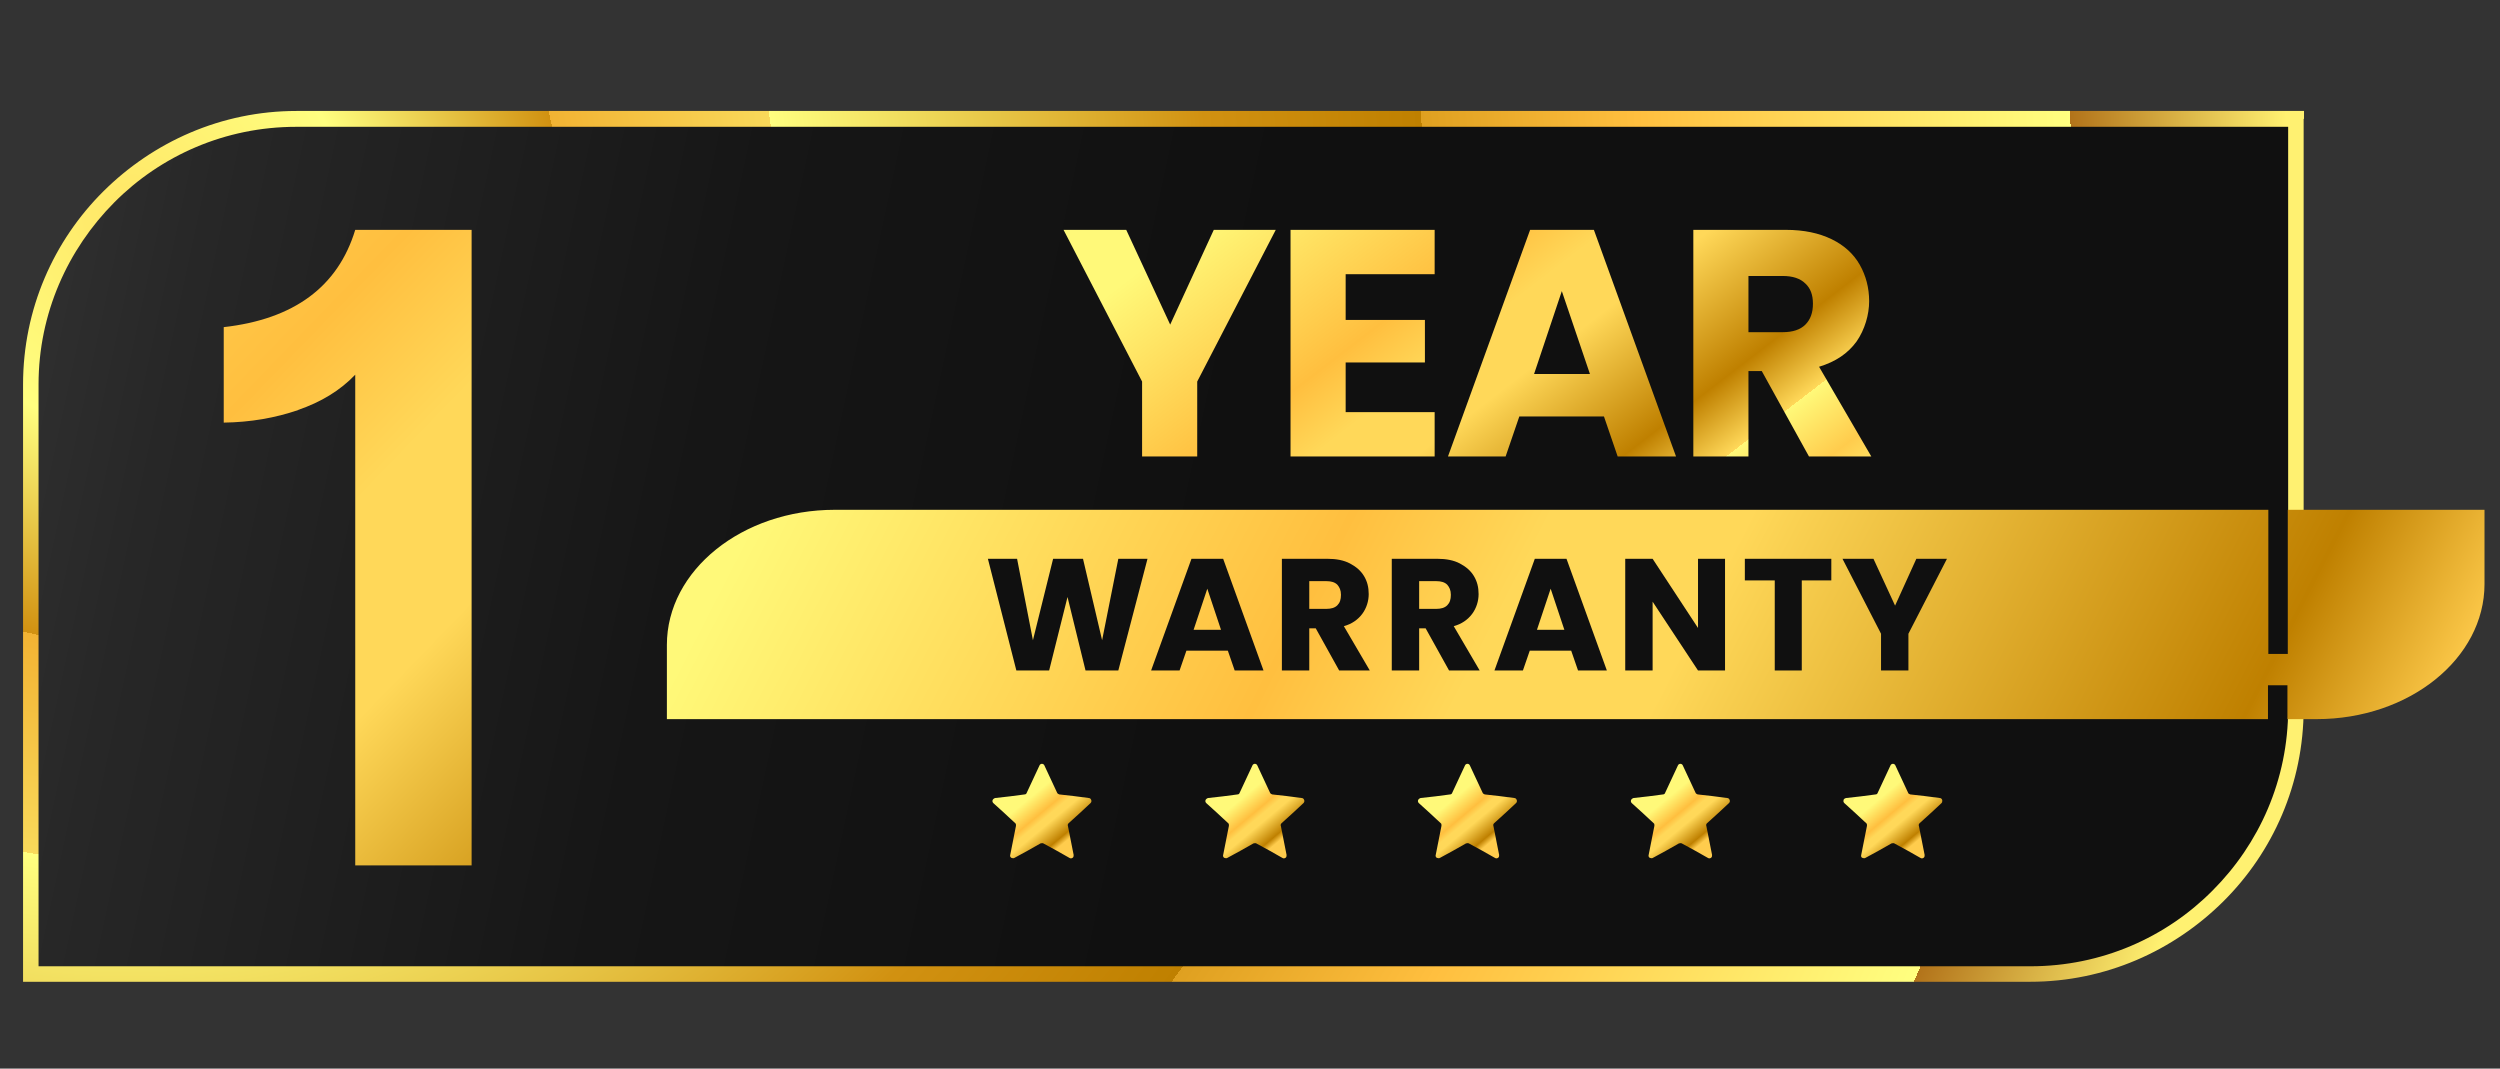<?xml version="1.0" encoding="UTF-8"?>
<svg id="Layer_1" xmlns="http://www.w3.org/2000/svg" version="1.1" xmlns:xlink="http://www.w3.org/1999/xlink" viewBox="0 0 693.9 296.6">
  <rect x="0" y="0" width="693.9" height="296.6" fill="#333333" stroke="none"/>
  <!-- Generator: Adobe Illustrator 29.1.0, SVG Export Plug-In . SVG Version: 2.1.0 Build 142)  -->
  <defs>
    <style>
      .st0 {
        fill: url(#linear-gradient2);
      }

      .st1 {
        fill: url(#linear-gradient1);
      }

      .st2 {
        fill: url(#linear-gradient8);
      }

      .st3 {
        fill: url(#radial-gradient);
      }

      .st4, .st5 {
        isolation: isolate;
      }

      .st6 {
        fill: url(#linear-gradient7);
      }

      .st7 {
        fill: url(#linear-gradient4);
      }

      .st8 {
        fill: url(#linear-gradient5);
      }

      .st9 {
        fill: url(#linear-gradient3);
      }

      .st5 {
        fill: #fff;
        opacity: 0;
      }

      .st10 {
        fill: url(#linear-gradient6);
      }

      .st11 {
        fill: url(#linear-gradient);
      }

      .st12 {
        fill: #101010;
      }
    </style>
    <linearGradient id="linear-gradient" x1="337.9" y1="143.1" x2="-380.6" y2="297.1" gradientTransform="translate(0 298) scale(1 -1)" gradientUnits="userSpaceOnUse">
      <stop offset="0" stop-color="#101010"/>
      <stop offset=".2" stop-color="#161616"/>
      <stop offset=".4" stop-color="#272727"/>
      <stop offset=".6" stop-color="#444"/>
      <stop offset=".9" stop-color="#6c6c6c"/>
      <stop offset="1" stop-color="gray"/>
    </linearGradient>
    <radialGradient id="radial-gradient" cx="35.7" cy="239" fx="35.7" fy="239" r="599.5" gradientTransform="translate(0 298) scale(1 -1)" gradientUnits="userSpaceOnUse">
      <stop offset="0" stop-color="#ffe666"/>
      <stop offset=".1" stop-color="#ffff80"/>
      <stop offset=".2" stop-color="#d19111"/>
      <stop offset=".2" stop-color="#f2b333"/>
      <stop offset=".3" stop-color="#f9d95a"/>
      <stop offset=".3" stop-color="#ffff80"/>
      <stop offset=".5" stop-color="#d19111"/>
      <stop offset=".6" stop-color="#bf8000"/>
      <stop offset=".6" stop-color="#dfa020"/>
      <stop offset=".7" stop-color="#ffbf3f"/>
      <stop offset=".9" stop-color="#ffff80"/>
      <stop offset=".9" stop-color="#b2731a"/>
      <stop offset="1" stop-color="#fff171"/>
    </radialGradient>
    <linearGradient id="linear-gradient1" x1="245.7" y1="225.7" x2="683.5" y2="1.2" gradientTransform="translate(0 298) scale(1 -1)" gradientUnits="userSpaceOnUse">
      <stop offset="0" stop-color="#fff979"/>
      <stop offset=".3" stop-color="#ffbf3f"/>
      <stop offset=".4" stop-color="#ffd859"/>
      <stop offset=".4" stop-color="#ffd859"/>
      <stop offset=".5" stop-color="#ffd859"/>
      <stop offset=".8" stop-color="#bf8000"/>
      <stop offset=".9" stop-color="#ffcc4d"/>
      <stop offset="1" stop-color="#fff979"/>
    </linearGradient>
    <linearGradient id="linear-gradient2" x1="-20.3" y1="21.3" x2="281.1" y2="313.2" gradientUnits="userSpaceOnUse">
      <stop offset="0" stop-color="#fff979"/>
      <stop offset=".1" stop-color="#ffcc4d"/>
      <stop offset=".2" stop-color="#ffcc4d"/>
      <stop offset=".3" stop-color="#ffbf3f"/>
      <stop offset=".4" stop-color="#ffd859"/>
      <stop offset=".4" stop-color="#ffd859"/>
      <stop offset=".5" stop-color="#ffd859"/>
      <stop offset=".7" stop-color="#bf8000"/>
      <stop offset=".8" stop-color="#ffcc4d"/>
      <stop offset=".9" stop-color="#fff979"/>
    </linearGradient>
    <linearGradient id="linear-gradient3" x1="367.2" y1="262.2" x2="474.1" y2="123.2" gradientTransform="translate(0 298) scale(1 -1)" gradientUnits="userSpaceOnUse">
      <stop offset="0" stop-color="#fff979"/>
      <stop offset=".3" stop-color="#ffbf3f"/>
      <stop offset=".4" stop-color="#ffd859"/>
      <stop offset=".4" stop-color="#ffd859"/>
      <stop offset=".5" stop-color="#ffd859"/>
      <stop offset=".7" stop-color="#bf8000"/>
      <stop offset=".8" stop-color="#ffd859"/>
      <stop offset=".8" stop-color="#fff979"/>
      <stop offset=".9" stop-color="#ffcc4d"/>
      <stop offset="1" stop-color="#fff979"/>
    </linearGradient>
    <linearGradient id="linear-gradient4" x1="285.2" y1="76" x2="296.3" y2="62.6" gradientTransform="translate(0 298) scale(1 -1)" gradientUnits="userSpaceOnUse">
      <stop offset="0" stop-color="#fff979"/>
      <stop offset=".3" stop-color="#ffbf3f"/>
      <stop offset=".4" stop-color="#ffd859"/>
      <stop offset=".4" stop-color="#ffd859"/>
      <stop offset=".5" stop-color="#ffd859"/>
      <stop offset=".8" stop-color="#bf8000"/>
      <stop offset=".9" stop-color="#ffcc4d"/>
      <stop offset="1" stop-color="#ffcc4d"/>
    </linearGradient>
    <linearGradient id="linear-gradient5" x1="344.2" y1="76" x2="355.4" y2="62.6" xlink:href="#linear-gradient4"/>
    <linearGradient id="linear-gradient6" x1="403.2" y1="76" x2="414.4" y2="62.6" xlink:href="#linear-gradient4"/>
    <linearGradient id="linear-gradient7" x1="462.3" y1="76" x2="473.4" y2="62.6" xlink:href="#linear-gradient4"/>
    <linearGradient id="linear-gradient8" x1="521.3" y1="76" x2="532.5" y2="62.6" xlink:href="#linear-gradient4"/>
  </defs>
  <g>
    <g>
      <g>
        <path class="st11" d="M637.3,33v163.6c0,40.6-33.1,73.7-73.7,73.7H8.5V106.7c0-40.6,33.1-73.7,73.7-73.7h555Z"/>
        <path class="st3" d="M639.4,33v163.6c0,20.9-8.5,39.9-22.3,53.6s-32.7,22.3-53.6,22.3H6.4V106.7c0-20.9,8.5-39.9,22.3-53.6s32.7-22.3,53.6-22.3h557.2v2.2h0ZM635.1,196.6V35.2H82.2c-19.7,0-37.6,8-50.5,21s-21,30.8-21,50.5v161.5h552.9c19.7,0,37.6-8,50.5-21,13-13,21-30.8,21-50.5h0Z"/>
      </g>
      <path class="st1" d="M689.6,141.5v20.6c0,20.7-20.9,37.5-46.6,37.5h-8.1v-9.4h-5.4v9.4H185.1v-20.6c0-20.7,20.9-37.5,46.6-37.5h397.9v40h5.4v-40h54.6Z"/>
      <g class="st4">
        <path class="st0" d="M82.8,113.8c-6.4,2.2-13.3,3.4-20.7,3.5v-26.5c19.5-2.2,31.7-11.2,36.5-27h32.3v176.4h-32.3V104c-4.2,4.4-9.5,7.6-15.9,9.8Z"/>
      </g>
    </g>
    <path class="st5" d="M48,40.5c-8.3,3.6-15.7,8.8-22,15.4-6.2,6.5-11.3,14.3-14.7,22.9-3.3,8.3-5.1,17.4-5.1,26.9v131.4C51.5,145.8,129.2,73.5,224.3,35.2H73.8c-9.1,0-17.9,1.9-25.8,5.3h0Z"/>
  </g>
  <g>
    <g id="_2523586483488">
      <path class="st12" d="M340.9,180.6h-11.6l-1.9,5.5h-7.9l11.2-31h8.8l11.2,31h-8l-1.9-5.5h0ZM338.9,174.8l-3.8-11.4-3.8,11.4h7.6,0Z"/>
      <path class="st12" d="M371.7,186.1l-6.5-11.7h-1.8v11.7h-7.6v-31h12.7c2.4,0,4.5.4,6.2,1.3s3,2,3.9,3.5c.9,1.5,1.3,3.1,1.3,5s-.6,3.9-1.8,5.5c-1.2,1.6-2.9,2.8-5.1,3.4l7.2,12.3h-8.5,0ZM363.4,169h4.7c1.4,0,2.4-.3,3.1-1,.7-.7,1-1.6,1-2.9s-.4-2.1-1-2.8c-.7-.7-1.7-1-3.1-1h-4.7v7.7h0Z"/>
      <path class="st12" d="M402.2,186.1l-6.5-11.7h-1.8v11.7h-7.6v-31h12.7c2.4,0,4.5.4,6.2,1.3s3,2,3.9,3.5c.9,1.5,1.3,3.1,1.3,5s-.6,3.9-1.8,5.5c-1.2,1.6-2.9,2.8-5.1,3.4l7.2,12.3h-8.5,0ZM393.9,169h4.7c1.4,0,2.4-.3,3.1-1,.7-.7,1-1.6,1-2.9s-.4-2.1-1-2.8c-.7-.7-1.7-1-3.1-1h-4.7v7.7h0Z"/>
      <path class="st12" d="M436.2,180.6h-11.6l-1.9,5.5h-7.9l11.2-31h8.8l11.2,31h-8l-1.9-5.5h0ZM434.2,174.8l-3.8-11.4-3.8,11.4h7.6,0Z"/>
      <polygon class="st12" points="478.8 186.1 471.3 186.1 458.7 167 458.7 186.1 451.1 186.1 451.1 155.1 458.7 155.1 471.3 174.3 471.3 155.1 478.8 155.1 478.8 186.1"/>
      <polygon class="st12" points="508.3 155.1 508.3 161.1 500.1 161.1 500.1 186.1 492.6 186.1 492.6 161.1 484.3 161.1 484.3 155.1 508.3 155.1"/>
      <polygon class="st12" points="540.4 155.1 529.7 175.9 529.7 186.1 522.1 186.1 522.1 175.9 511.4 155.1 520 155.1 526 168.1 531.9 155.1 540.4 155.1"/>
      <polygon class="st12" points="318.5 155.1 310.4 186.1 301.3 186.1 296.3 165.7 291.2 186.1 282.1 186.1 274.2 155.1 282.3 155.1 286.7 177.7 292.3 155.1 300.6 155.1 305.9 177.7 310.4 155.1 318.5 155.1"/>
    </g>
    <path class="st9" d="M354.1,63.8l-21.8,42.1v20.8h-15.3v-20.8l-21.8-42.1h17.4l12.2,26.3,12.1-26.3h17.2,0ZM502.1,126.7l-13.1-23.7h-3.7v23.7h-15.3v-62.9h25.7c5,0,9.2.9,12.7,2.6,3.5,1.7,6.1,4.1,7.8,7.1,1.7,3,2.6,6.4,2.6,10.1s-1.2,7.9-3.5,11.2c-2.4,3.3-5.8,5.6-10.4,7l14.5,24.9h-17.3,0ZM485.3,92.2h9.5c2.8,0,4.9-.7,6.3-2.1,1.4-1.4,2.1-3.3,2.1-5.8s-.7-4.3-2.1-5.6c-1.4-1.4-3.5-2.1-6.3-2.1h-9.5v15.6h0ZM445.2,115.6h-23.5l-3.8,11.1h-16l22.8-62.9h17.7l22.8,62.9h-16.2l-3.8-11.1h0ZM441.3,103.8l-7.8-23-7.7,23h15.5ZM373.5,76.1v12.7h22v11.8h-22v13.8h24.7v12.3h-40v-62.9h40v12.3h-24.7Z"/>
    <path class="st7" d="M289.9,212.5c1.2,2.5,2.3,5,3.5,7.5.1.3.4.4.6.5,2.7.3,5.5.6,8.2,1,.3,0,.6.2.7.6.1.3,0,.6-.2.8-2,1.9-4,3.7-6.1,5.6-.2.2-.3.5-.2.7.5,2.7,1.1,5.4,1.6,8.1,0,.3,0,.6-.3.8-.3.2-.6.2-.9,0-2.4-1.4-4.8-2.7-7.2-4-.2-.1-.5-.1-.8,0-2.4,1.4-4.8,2.7-7.2,4-.3.2-.6.1-.9,0-.3-.2-.4-.5-.3-.8.5-2.7,1.1-5.4,1.6-8.1,0-.3,0-.6-.2-.7-2-1.9-4-3.7-6.1-5.6-.2-.2-.3-.5-.2-.8.1-.3.4-.5.7-.6,2.7-.3,5.5-.6,8.2-1,.3,0,.5-.2.6-.5,1.2-2.5,2.3-5,3.5-7.5.1-.3.4-.5.7-.5s.6.2.7.5h0Z"/>
    <path class="st8" d="M349,212.5c1.2,2.5,2.3,5,3.5,7.5.1.3.4.4.6.5,2.7.3,5.5.6,8.2,1,.3,0,.6.2.7.6.1.3,0,.6-.2.8-2,1.9-4,3.7-6.1,5.6-.2.2-.3.5-.2.7.5,2.7,1.1,5.4,1.6,8.1,0,.3,0,.6-.3.8-.3.2-.6.2-.9,0-2.4-1.4-4.8-2.7-7.2-4-.2-.1-.5-.1-.8,0-2.4,1.4-4.8,2.7-7.2,4-.3.2-.6.1-.9,0-.3-.2-.4-.5-.3-.8.5-2.7,1.1-5.4,1.6-8.1,0-.3,0-.6-.2-.7-2-1.9-4-3.7-6.1-5.6-.2-.2-.3-.5-.2-.8.1-.3.4-.5.7-.6,2.7-.3,5.5-.6,8.2-1,.3,0,.5-.2.6-.5,1.2-2.5,2.3-5,3.5-7.5.1-.3.4-.5.7-.5s.6.2.7.5h0Z"/>
    <path class="st10" d="M408,212.5c1.2,2.5,2.3,5,3.5,7.5.1.3.4.4.6.5,2.7.3,5.5.6,8.2,1,.3,0,.6.2.7.6.1.3,0,.6-.2.8-2,1.9-4,3.7-6.1,5.6-.2.2-.3.5-.2.7.5,2.7,1.1,5.4,1.6,8.1,0,.3,0,.6-.3.8-.3.2-.6.2-.9,0-2.4-1.4-4.8-2.7-7.2-4-.2-.1-.5-.1-.8,0-2.4,1.4-4.8,2.7-7.2,4-.3.2-.6.1-.9,0-.3-.2-.4-.5-.3-.8.5-2.7,1.1-5.4,1.6-8.1,0-.3,0-.6-.2-.7-2-1.9-4-3.7-6.1-5.6-.2-.2-.3-.5-.2-.8.1-.3.4-.5.7-.6,2.7-.3,5.5-.6,8.2-1,.3,0,.5-.2.6-.5,1.2-2.5,2.3-5,3.5-7.5.1-.3.4-.5.7-.5s.6.2.7.5h0Z"/>
    <path class="st6" d="M467.1,212.5c1.2,2.5,2.3,5,3.5,7.5.1.3.4.4.6.5,2.7.3,5.5.6,8.2,1,.3,0,.6.2.7.6.1.3,0,.6-.2.8-2,1.9-4,3.7-6.1,5.6-.2.2-.3.5-.2.7.5,2.7,1.1,5.4,1.6,8.1,0,.3,0,.6-.3.8-.3.2-.6.2-.9,0-2.4-1.4-4.8-2.7-7.2-4-.2-.1-.5-.1-.8,0-2.4,1.4-4.8,2.7-7.2,4-.3.2-.6.1-.9,0-.3-.2-.4-.5-.3-.8.5-2.7,1.1-5.4,1.6-8.1,0-.3,0-.6-.2-.7-2-1.9-4-3.7-6.1-5.6-.2-.2-.3-.5-.2-.8.1-.3.4-.5.7-.6,2.7-.3,5.5-.6,8.2-1,.3,0,.5-.2.6-.5,1.2-2.5,2.3-5,3.5-7.5.1-.3.4-.5.7-.5s.6.2.7.5h0Z"/>
    <path class="st2" d="M526.1,212.5c1.2,2.5,2.3,5,3.5,7.5.1.3.3.4.6.5,2.7.3,5.5.6,8.2,1,.3,0,.6.2.7.6,0,.3,0,.6-.2.8-2,1.9-4,3.7-6.1,5.6-.2.2-.3.5-.2.7.5,2.7,1.1,5.4,1.6,8.1,0,.3,0,.6-.3.8-.3.2-.6.2-.9,0-2.4-1.4-4.8-2.7-7.2-4-.2-.1-.5-.1-.8,0-2.4,1.4-4.8,2.7-7.2,4-.3.2-.6.1-.9,0s-.4-.5-.3-.8c.5-2.7,1.1-5.4,1.6-8.1,0-.3,0-.6-.2-.7-2-1.9-4-3.7-6.1-5.6-.2-.2-.3-.5-.2-.8,0-.3.3-.5.7-.6,2.7-.3,5.5-.6,8.2-1,.3,0,.5-.2.6-.5,1.2-2.5,2.3-5,3.5-7.5.1-.3.4-.5.7-.5s.6.2.7.5h0Z"/>
  </g>
</svg>